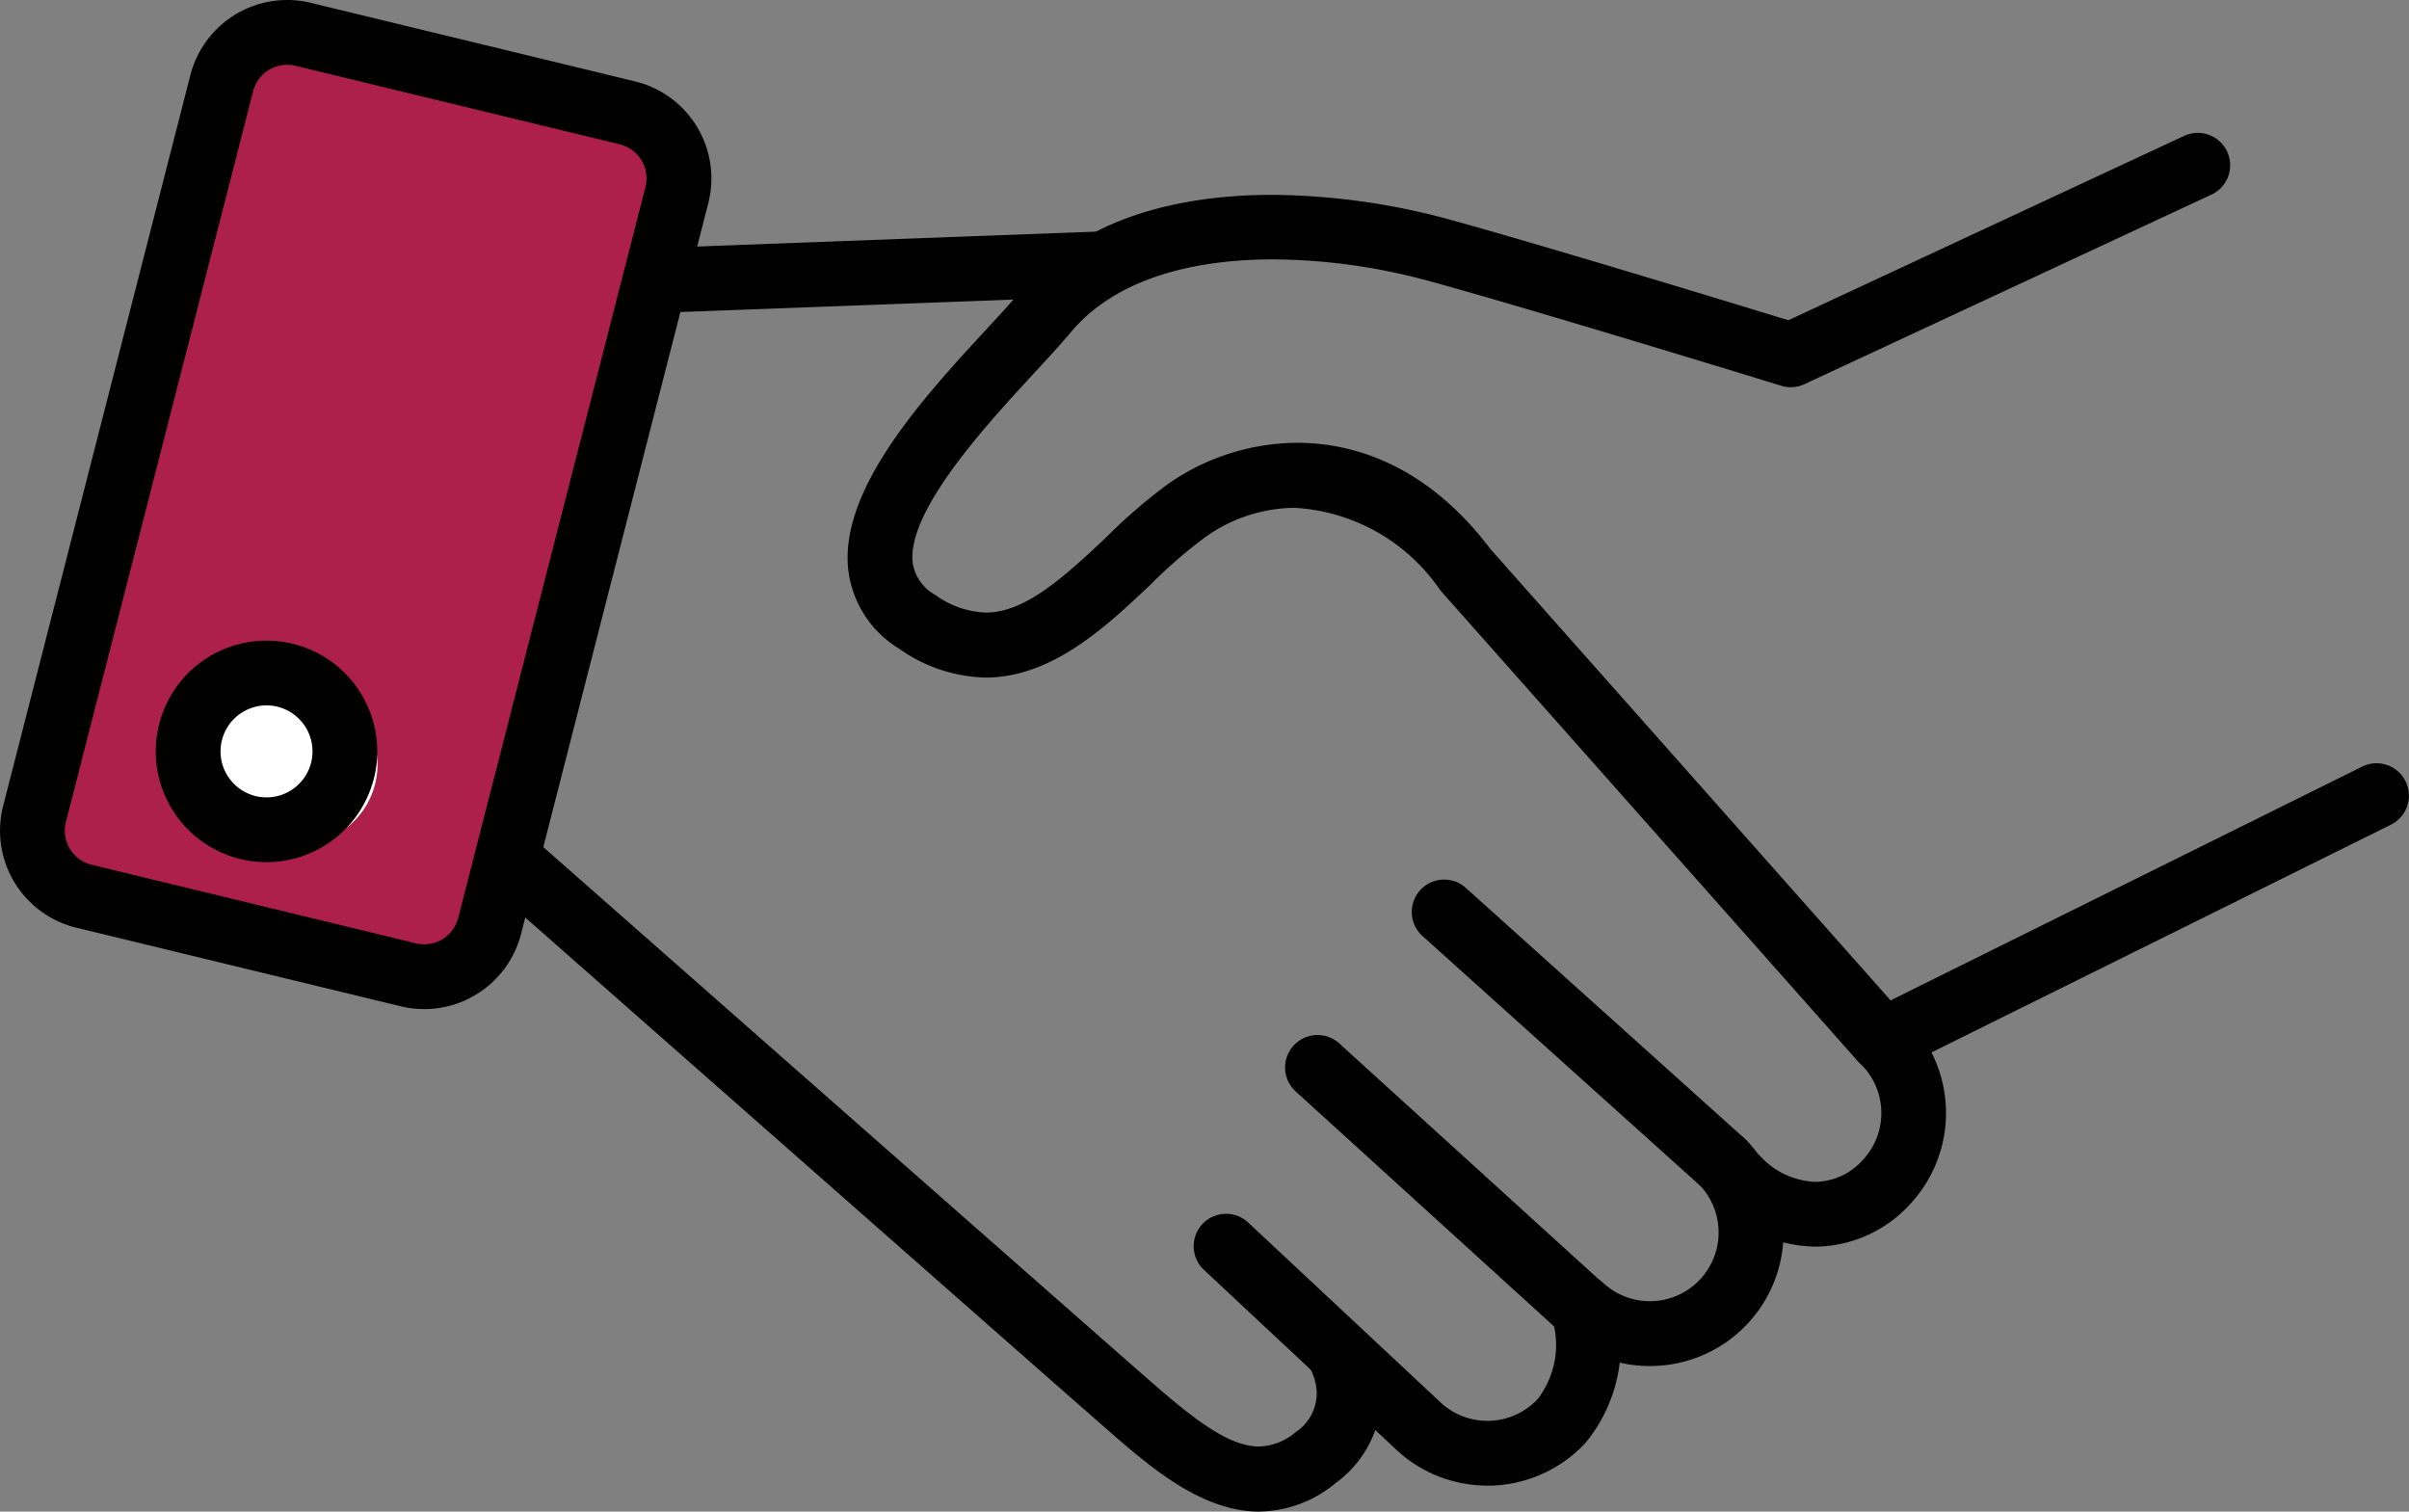 <svg id="グループ_55917" data-name="グループ 55917" xmlns="http://www.w3.org/2000/svg" xmlns:xlink="http://www.w3.org/1999/xlink" width="115.667" height="72.574" viewBox="0 0 115.667 72.574">
  <rect x="0" y="0" width="115.667" height="72.574" fill="#808080" stroke="none"/>
  <defs>
    <clipPath id="clip-path">
      <rect id="長方形_11552" data-name="長方形 11552" width="115.667" height="72.574" fill="none"/>
    </clipPath>
  </defs>
  <g id="グループ_55917-2" data-name="グループ 55917" clip-path="url(#clip-path)">
    <path id="パス_3619" data-name="パス 3619" d="M22.633,52.209,7.056,48.436a3.239,3.239,0,0,1-2.375-3.952L13.671,9.4a3.239,3.239,0,0,1,3.9-2.344l15.577,3.773a3.239,3.239,0,0,1,2.375,3.952l-8.99,35.087a3.239,3.239,0,0,1-3.9,2.344" transform="translate(-3.44 -5.23)" fill="#ad1f4d"/>
    <path id="パス_3620" data-name="パス 3620" d="M129.414,192.427c-2.821,0-5.3-2.17-7.484-4.083-4.024-3.523-29.4-25.87-29.646-26.083a1.555,1.555,0,1,1,2.055-2.335l.116.1c4.281,3.769,25.822,22.734,29.514,25.967,2.14,1.874,3.9,3.307,5.41,3.307a2.807,2.807,0,0,0,1.76-.686,2.244,2.244,0,0,0,1.015-1.94,2.741,2.741,0,0,0-.288-1.075,1.555,1.555,0,0,1,2.687-1.567,5.358,5.358,0,0,1-1.488,7.024,5.839,5.839,0,0,1-3.651,1.368" transform="translate(-68.933 -119.853)"/>
    <path id="パス_3621" data-name="パス 3621" d="M130.917,193.432c-2.634,0-5.075-2.138-7.156-3.96-4.031-3.53-29.39-25.857-29.645-26.082a1.058,1.058,0,1,1,1.4-1.588c.256.225,25.611,22.55,29.632,26.071,3.29,2.881,5.452,4.492,7.805,2.637a2.734,2.734,0,0,0,1.2-2.354,3.206,3.206,0,0,0-.35-1.294,1.058,1.058,0,0,1,1.824-1.071,4.867,4.867,0,0,1-1.368,6.38,5.305,5.305,0,0,1-3.343,1.262" transform="translate(-70.435 -121.355)"/>
    <path id="パス_3622" data-name="パス 3622" d="M244.512,247.325a6.383,6.383,0,0,1-4.375-1.725l-9.234-8.633a1.555,1.555,0,1,1,2.124-2.272l9.234,8.633a3.3,3.3,0,0,0,4.664-.157,4.256,4.256,0,0,0,.8-3.446,1.555,1.555,0,1,1,3.032-.693A7.4,7.4,0,0,1,249.2,245.3a6.434,6.434,0,0,1-4.684,2.029Z" transform="translate(-173.096 -176)"/>
    <path id="パス_3623" data-name="パス 3623" d="M246.016,248.33a5.891,5.891,0,0,1-4.036-1.591l-9.234-8.633a1.058,1.058,0,0,1,1.445-1.545l9.234,8.633a3.8,3.8,0,0,0,5.367-.18,4.738,4.738,0,0,0,.923-3.9,1.058,1.058,0,1,1,2.062-.472,6.863,6.863,0,0,1-1.439,5.813,5.9,5.9,0,0,1-4.321,1.872" transform="translate(-174.599 -177.502)"/>
    <path id="パス_3624" data-name="パス 3624" d="M262.044,214.183a1.551,1.551,0,0,1-1.046-.4l-12.44-11.311a1.555,1.555,0,0,1-.1-2.2,1.556,1.556,0,0,1,2.2-.1l12.44,11.311a1.555,1.555,0,0,1-1.046,2.706" transform="translate(-186.347 -150.071)"/>
    <path id="パス_3625" data-name="パス 3625" d="M263.547,215.187a1.053,1.053,0,0,1-.711-.275L250.4,203.6a1.058,1.058,0,1,1,1.423-1.565l12.44,11.311a1.058,1.058,0,0,1-.712,1.84" transform="translate(-187.85 -151.573)"/>
    <path id="パス_3626" data-name="パス 3626" d="M303.779,229.509a6.383,6.383,0,0,1-4.375-1.725,1.555,1.555,0,1,1,2.124-2.272,3.3,3.3,0,0,0,4.645-4.684A1.555,1.555,0,0,1,307.3,218.2a1.561,1.561,0,0,1,1.126.482,6.407,6.407,0,0,1-4.645,10.826Z" transform="translate(-224.558 -163.924)"/>
    <path id="パス_3627" data-name="パス 3627" d="M305.28,230.514a5.891,5.891,0,0,1-4.036-1.591,1.058,1.058,0,0,1,1.445-1.545,3.8,3.8,0,0,0,5.345-5.39,1.058,1.058,0,0,1,1.532-1.459,5.91,5.91,0,0,1-4.285,9.986" transform="translate(-226.058 -165.426)"/>
    <path id="パス_3628" data-name="パス 3628" d="M287.322,184.8a1.552,1.552,0,0,1-1.039-.4l-13.26-11.92a1.555,1.555,0,1,1,2.079-2.313l13.26,11.92a1.555,1.555,0,0,1-1.04,2.712" transform="translate(-204.722 -127.539)"/>
    <path id="パス_3629" data-name="パス 3629" d="M288.823,185.8a1.053,1.053,0,0,1-.707-.271l-13.26-11.92a1.058,1.058,0,1,1,1.414-1.573l13.26,11.92a1.058,1.058,0,0,1-.707,1.844" transform="translate(-206.222 -129.041)"/>
    <path id="パス_3630" data-name="パス 3630" d="M334.451,205.839a6.826,6.826,0,0,1-4.8-2.11,1.555,1.555,0,1,1,2.179-2.22,3.791,3.791,0,0,0,2.623,1.22h.067a3.145,3.145,0,0,0,2.221-1.049,3.3,3.3,0,0,0-.157-4.664,1.555,1.555,0,0,1,2.124-2.272,6.417,6.417,0,0,1,.3,9.06,6.226,6.226,0,0,1-4.426,2.034h-.133" transform="translate(-247.299 -145.987)"/>
    <path id="パス_3631" data-name="パス 3631" d="M335.954,206.845a6.333,6.333,0,0,1-4.454-1.968,1.058,1.058,0,1,1,1.482-1.51,4.24,4.24,0,0,0,3.049,1.362,3.636,3.636,0,0,0,2.573-1.206,3.8,3.8,0,0,0-.181-5.367,1.058,1.058,0,0,1,1.445-1.545,5.919,5.919,0,0,1,.281,8.357,5.734,5.734,0,0,1-4.073,1.876h-.122" transform="translate(-248.802 -147.49)"/>
    <path id="パス_3632" data-name="パス 3632" d="M213.259,70.725a1.559,1.559,0,0,1-1.164-.523L192.124,47.679q-.043-.048-.081-.1a9.071,9.071,0,0,0-6.987-3.922,7.49,7.49,0,0,0-4.282,1.415A23.224,23.224,0,0,0,178.2,47.3c-2.117,2.01-4.746,4.506-7.96,4.506a7.464,7.464,0,0,1-4.149-1.381,5.144,5.144,0,0,1-2.443-3.749c-.466-3.9,3.633-8.345,6.626-11.588.641-.694,1.239-1.343,1.676-1.863,2.248-2.679,5.69-4.2,10.232-4.53.592-.043,1.206-.064,1.826-.064a33.217,33.217,0,0,1,8.311,1.132c4.285,1.169,13.456,3.967,16.463,4.888l19-8.85a1.541,1.541,0,0,1,.656-.146,1.555,1.555,0,0,1,.657,2.965l-19.54,9.1a1.566,1.566,0,0,1-.657.146,1.55,1.55,0,0,1-.457-.069c-.489-.15-12.02-3.694-16.94-5.036a28.935,28.935,0,0,0-7.456-1.032c-3.093,0-7.289.606-9.711,3.493-.485.577-1.107,1.252-1.767,1.967-2.295,2.487-6.125,6.638-5.83,9.116a2.127,2.127,0,0,0,1.08,1.53,4.38,4.38,0,0,0,2.432.851c1.827,0,3.634-1.578,5.807-3.641a25.37,25.37,0,0,1,2.955-2.542,10.907,10.907,0,0,1,6.191-1.968c2.474,0,6.092.889,9.291,5.12l19.929,22.476a1.555,1.555,0,0,1-1.163,2.587" transform="translate(-122.914 -19.276)"/>
    <path id="パス_3633" data-name="パス 3633" d="M214.76,71.73a1.055,1.055,0,0,1-.792-.356L194,48.851c-.019-.022-.037-.044-.055-.067-2.669-3.558-7.4-5.748-11.95-2.619a23.573,23.573,0,0,0-2.637,2.284c-2.957,2.808-6.637,6.3-11.487,3.069a4.669,4.669,0,0,1-2.225-3.394c-.439-3.675,3.571-8.02,6.5-11.192.64-.694,1.244-1.348,1.691-1.88,2.158-2.572,5.484-4.037,9.887-4.354a31.464,31.464,0,0,1,9.97,1.051c4.494,1.226,14.53,4.3,16.631,4.94l19.171-8.931a1.058,1.058,0,0,1,.893,1.918l-19.54,9.1a1.056,1.056,0,0,1-.758.052c-.119-.037-11.979-3.684-16.955-5.041-5.811-1.585-13.928-1.849-17.68,2.621-.478.57-1.1,1.243-1.756,1.955-2.5,2.708-6.276,6.8-5.953,9.507a2.619,2.619,0,0,0,1.3,1.885c3.212,2.141,5.489.355,8.857-2.843a25.008,25.008,0,0,1,2.9-2.493c4.1-2.822,10.272-2.966,14.815,3.058l19.943,22.49a1.058,1.058,0,0,1-.791,1.759" transform="translate(-124.415 -20.778)"/>
    <path id="パス_3634" data-name="パス 3634" d="M122.563,48.608a1.555,1.555,0,0,1-.057-3.109l20.936-.783h.062a1.555,1.555,0,0,1,.054,3.11l-20.936.783Z" transform="translate(-90.908 -33.592)"/>
    <path id="パス_3635" data-name="パス 3635" d="M124.066,49.613a1.058,1.058,0,0,1-.039-2.115l20.936-.783a1.058,1.058,0,0,1,.079,2.114l-20.937.783h-.04" transform="translate(-92.411 -35.094)"/>
    <path id="パス_3636" data-name="パス 3636" d="M20.364,48.447a4.757,4.757,0,0,1-1.12-.134L3.667,44.54A4.795,4.795,0,0,1,.152,38.69L9.142,3.6A4.8,4.8,0,0,1,14.915.134L30.492,3.908a4.794,4.794,0,0,1,3.515,5.849l-8.99,35.086A4.8,4.8,0,0,1,20.364,48.447ZM13.79,3.11a1.686,1.686,0,0,0-1.635,1.266L3.165,39.462A1.684,1.684,0,0,0,4.4,41.517L19.976,45.29A1.685,1.685,0,0,0,22,44.072l8.99-35.087A1.684,1.684,0,0,0,29.759,6.93L14.182,3.157a1.677,1.677,0,0,0-.392-.047" transform="translate(0)"/>
    <path id="パス_3637" data-name="パス 3637" d="M21.867,49.452a4.248,4.248,0,0,1-1-.12L5.287,45.558a4.3,4.3,0,0,1-3.151-5.242l8.99-35.087A4.313,4.313,0,0,1,16.3,2.12L31.878,5.893a4.3,4.3,0,0,1,3.15,5.242l-8.99,35.087a4.318,4.318,0,0,1-4.17,3.229M15.293,4.115a2.192,2.192,0,0,0-2.117,1.64L4.186,40.841a2.181,2.181,0,0,0,1.6,2.661l15.577,3.774A2.189,2.189,0,0,0,23.988,45.7l8.99-35.087a2.182,2.182,0,0,0-1.6-2.661L15.8,4.176a2.169,2.169,0,0,0-.509-.061" transform="translate(-1.503 -1.502)"/>
    <path id="パス_3638" data-name="パス 3638" d="M359.6,162.069a1.555,1.555,0,0,1-.692-2.949L382.4,147.477a1.555,1.555,0,0,1,1.382,2.787l-23.491,11.644a1.543,1.543,0,0,1-.69.162" transform="translate(-268.983 -110.67)"/>
    <path id="パス_3639" data-name="パス 3639" d="M361.109,163.074a1.058,1.058,0,0,1-.471-2.006l23.491-11.644a1.058,1.058,0,0,1,.94,1.9l-23.491,11.644a1.057,1.057,0,0,1-.469.11" transform="translate(-270.488 -112.173)"/>
    <path id="パス_3640" data-name="パス 3640" d="M49.67,135.967a3.841,3.841,0,1,1-3.841-3.841,3.841,3.841,0,0,1,3.841,3.841" transform="translate(-31.544 -99.26)" fill="#fff"/>
    <path id="パス_3641" data-name="パス 3641" d="M35.384,134.278a5.318,5.318,0,1,1,5.318-5.319,5.324,5.324,0,0,1-5.318,5.319m0-7.526a2.208,2.208,0,1,0,2.208,2.208,2.21,2.21,0,0,0-2.208-2.208" transform="translate(-22.587 -92.885)"/>
    <path id="パス_3642" data-name="パス 3642" d="M36.887,135.283a4.821,4.821,0,1,1,4.821-4.821,4.826,4.826,0,0,1-4.821,4.821m0-7.526a2.705,2.705,0,1,0,2.705,2.705,2.708,2.708,0,0,0-2.705-2.705" transform="translate(-24.09 -94.388)"/>
  </g>
</svg>
